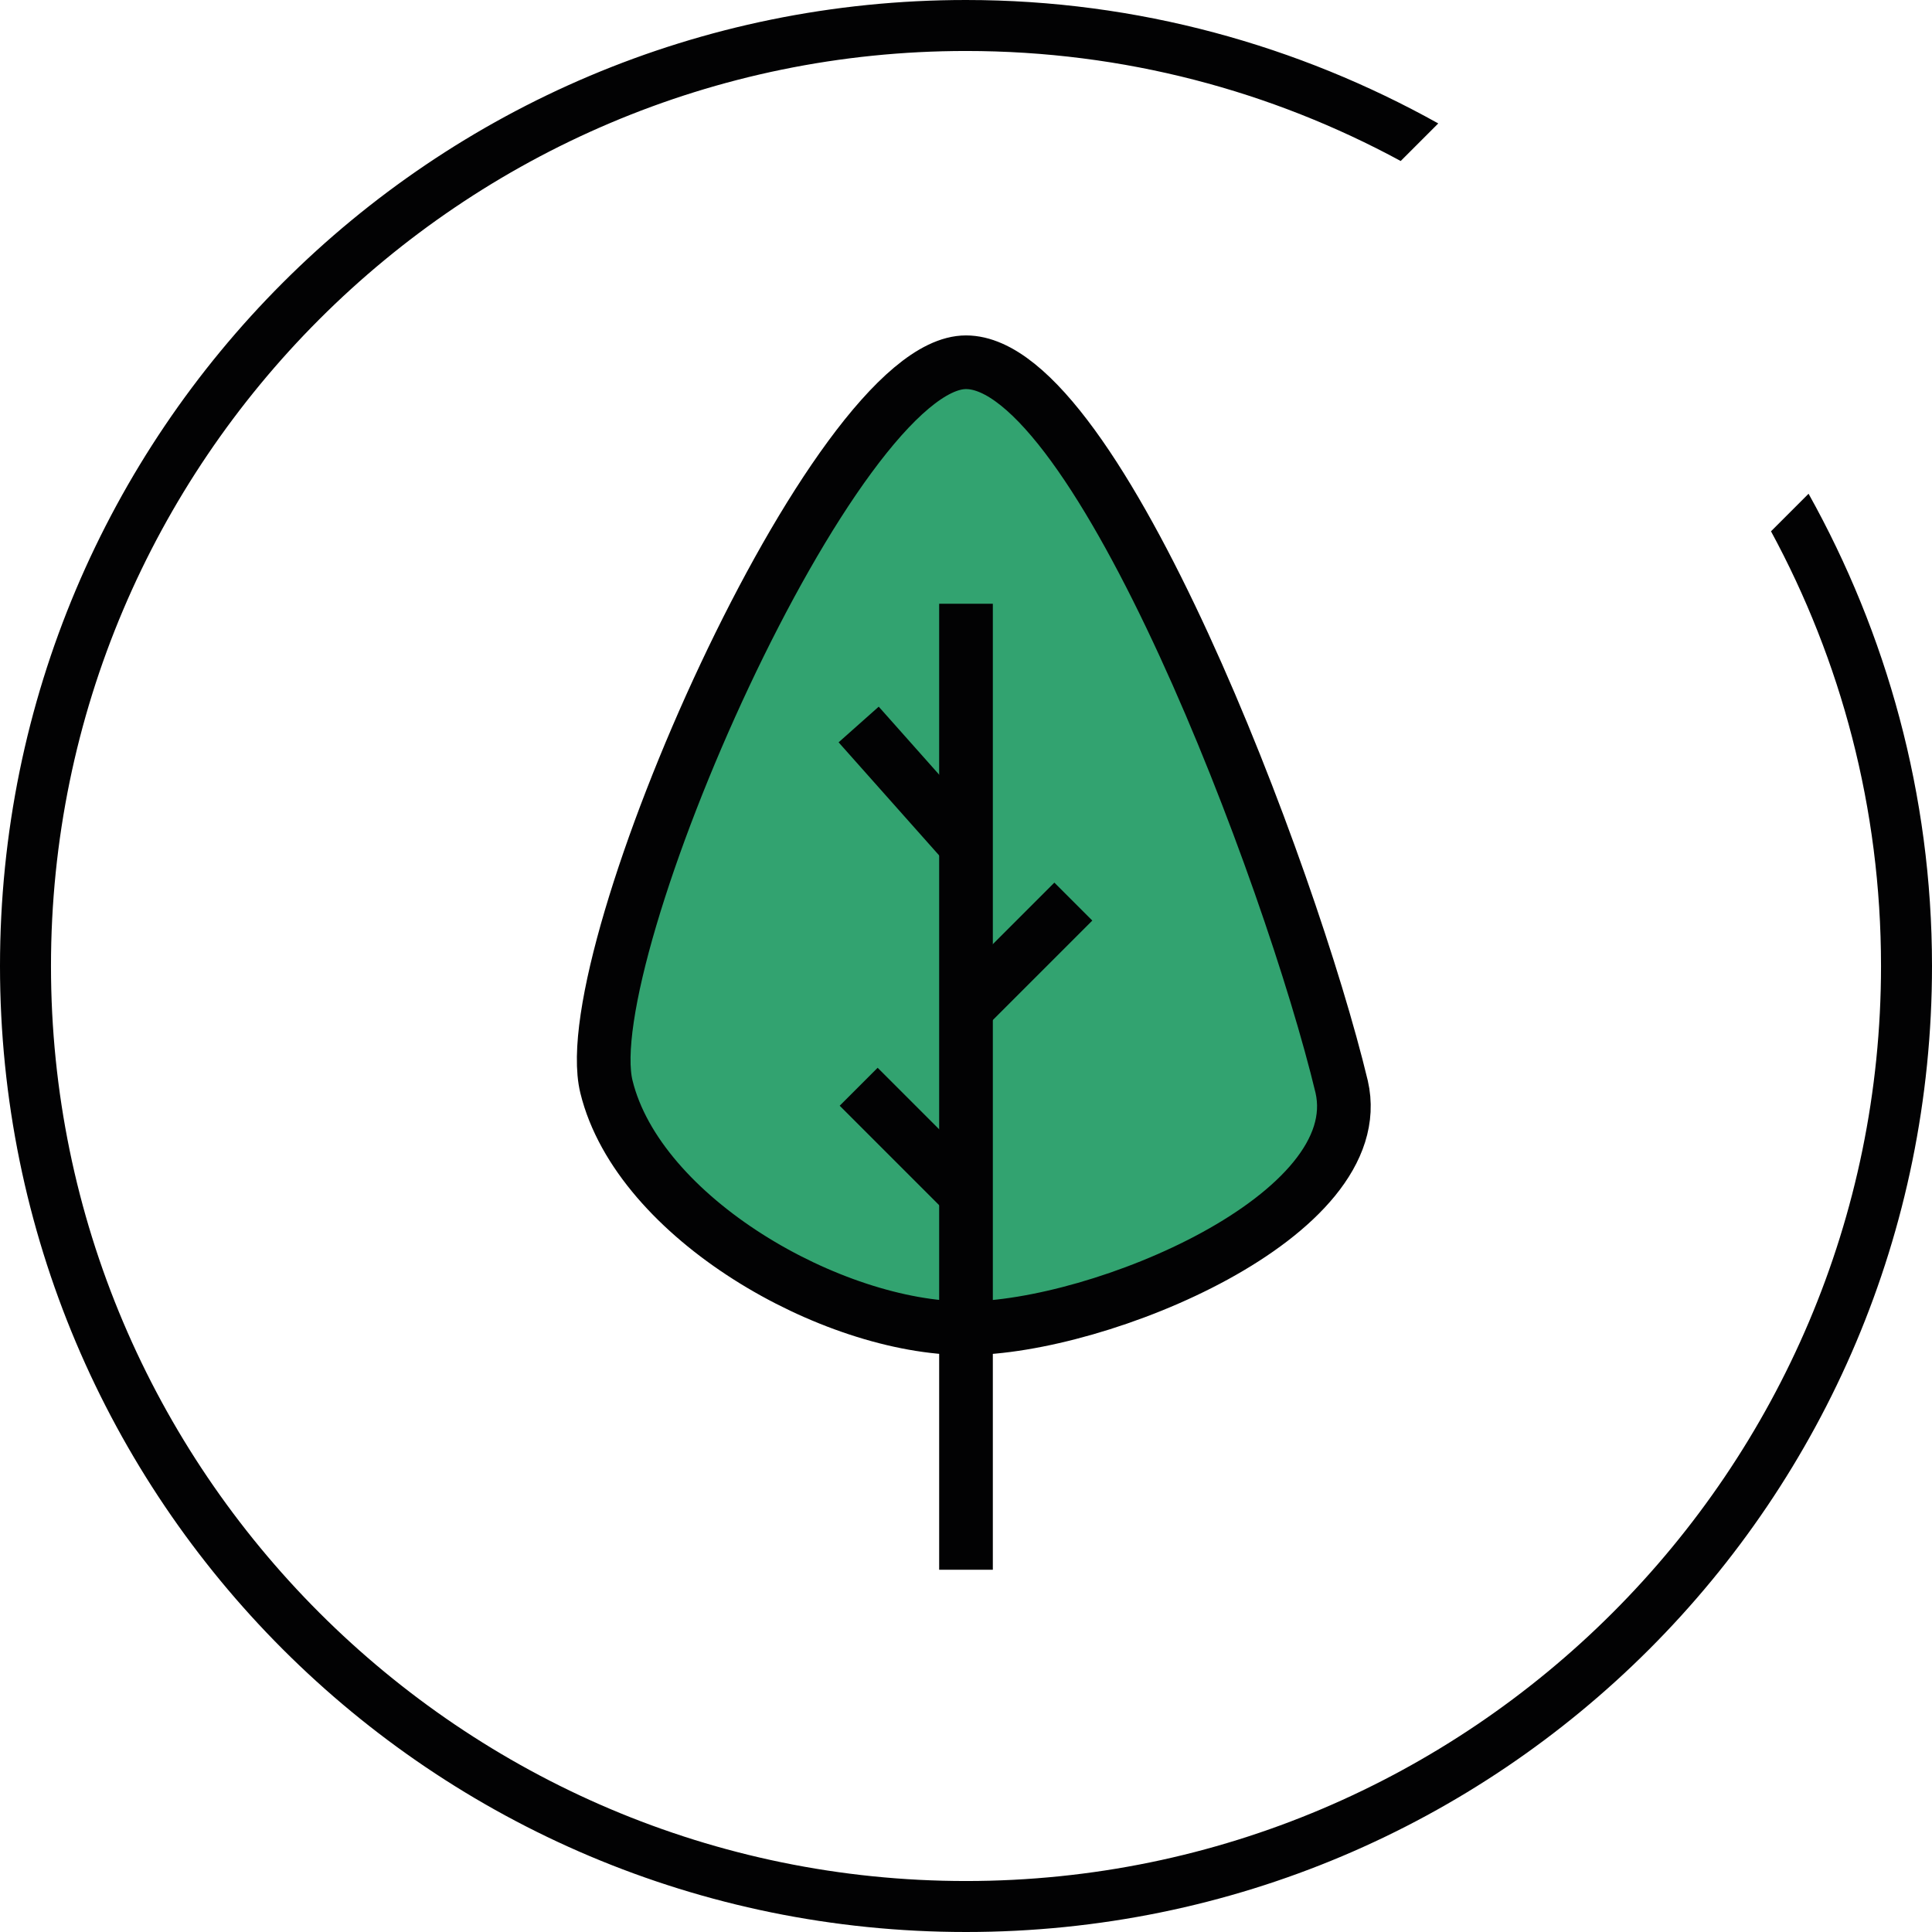 <?xml version="1.0" encoding="utf-8"?>
<!-- Generator: Adobe Illustrator 23.0.1, SVG Export Plug-In . SVG Version: 6.00 Build 0)  -->
<svg version="1.1" id="Livello_1" xmlns="http://www.w3.org/2000/svg" xmlns:xlink="http://www.w3.org/1999/xlink" x="0px" y="0px"
	 viewBox="0 0 72 72" style="enable-background:new 0 0 72 72;" xml:space="preserve">
<style type="text/css">
	.st0{fill:#020203;}
	.st1{fill:#32A370;stroke:#020203;stroke-width:2;stroke-miterlimit:10;}
	.st2{fill:none;stroke:#020203;stroke-width:2;stroke-miterlimit:10;}
</style>
<path class="st0" d="M66,19.8c2.6,4.8,4.1,10.3,4.1,16.2c0,18.8-15.3,34.1-34.1,34.1S1.9,54.8,1.9,36S17.2,1.9,36,1.9
	c5.9,0,11.4,1.5,16.2,4.1l1.4-1.4C48.4,1.7,42.4,0,36,0C16.1,0,0,16.1,0,36s16.1,36,36,36s36-16.1,36-36c0-6.4-1.7-12.4-4.6-17.6
	L66,19.8z"/>
<g>
	<path class="st1" d="M36,49.5L36,49.5c-5,0-12.2-4.1-13.4-9s8.5-27,13.4-27h0c4.9,0,12.1,19.1,14,27C51.1,45.3,41,49.5,36,49.5z"/>
	<line class="st2" x1="36" y1="58.5" x2="36" y2="22.5"/>
	<line class="st1" x1="32" y1="40.5" x2="36" y2="44.5"/>
	<line class="st1" x1="40" y1="33.6" x2="36" y2="37.6"/>
	<line class="st1" x1="32" y1="27" x2="36" y2="31.5"/>
</g>
</svg>
